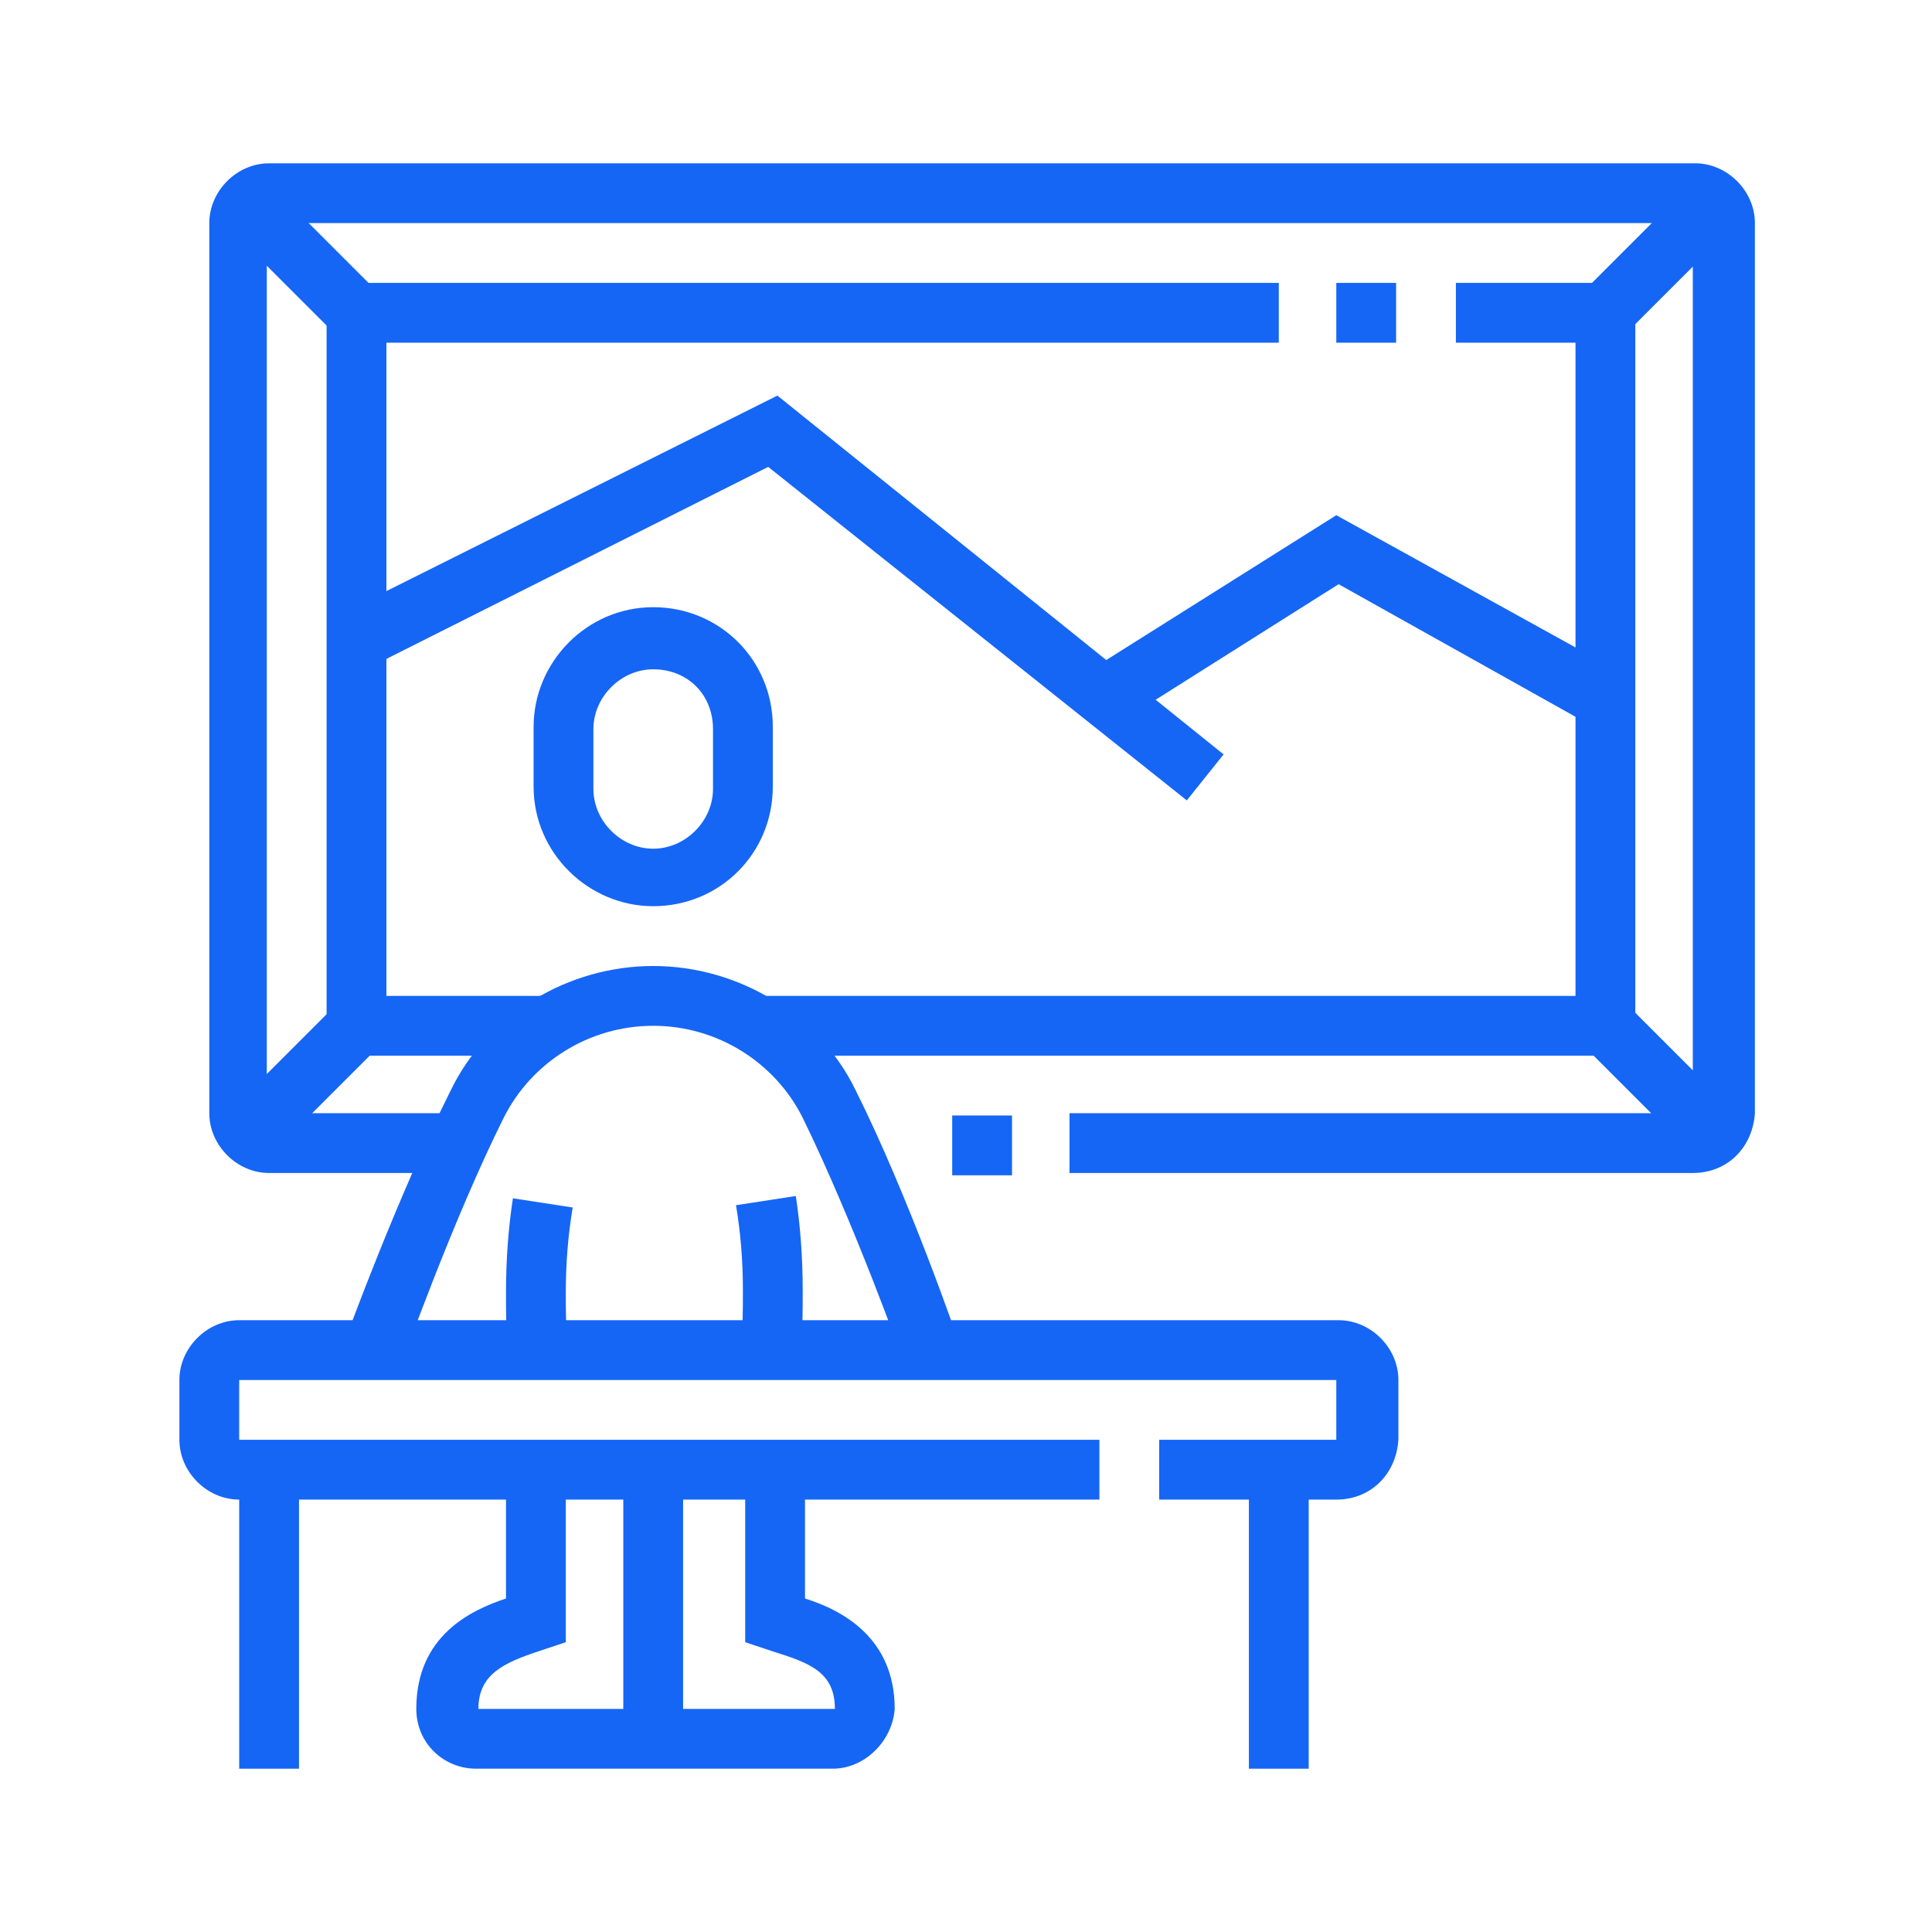 <?xml version="1.0" encoding="utf-8"?>
<!-- Generator: Adobe Illustrator 24.1.0, SVG Export Plug-In . SVG Version: 6.00 Build 0)  -->
<svg version="1.1" id="Layer_1" xmlns="http://www.w3.org/2000/svg" xmlns:xlink="http://www.w3.org/1999/xlink" x="0px" y="0px"
	 width="84px" height="84px" viewBox="0 0 84 84" style="enable-background:new 0 0 84 84;" xml:space="preserve">
<style type="text/css">
	.st0{fill:#1566F5;}
	.st1{display:none;}
	.st2{display:inline;fill:#1566F5;}
</style>
<g>
	<path class="st0" d="M58.1,65.2h-7.7v-2.6h7.7v-2.6H10.4v2.6h37.4v2.6H10.4c-1.4,0-2.6-1.2-2.6-2.6v-2.6c0-1.4,1.2-2.6,2.6-2.6
		h47.8c1.4,0,2.6,1.2,2.6,2.6v2.6C60.7,64.1,59.6,65.2,58.1,65.2z"/>
	<rect x="10.4" y="64" class="st0" width="2.6" height="12.9"/>
	<rect x="54.3" y="64" class="st0" width="2.6" height="12.9"/>
	<path class="st0" d="M73.6,51H46.5v-2.6h27.1V9.7h-62v38.7H20V51h-8.3c-1.4,0-2.6-1.2-2.6-2.6V9.7c0-1.4,1.2-2.6,2.6-2.6h62
		c1.4,0,2.6,1.2,2.6,2.6v38.7C76.2,49.9,75.1,51,73.6,51z"/>
	<rect x="41.4" y="48.5" class="st0" width="2.6" height="2.6"/>
	<polygon class="st0" points="23.9,45.9 14.2,45.9 14.2,12.3 55.6,12.3 55.6,14.9 16.8,14.9 16.8,43.3 23.9,43.3 	"/>
	<polygon class="st0" points="71.1,45.9 33,45.9 33,43.3 68.5,43.3 68.5,14.9 63.3,14.9 63.3,12.3 71.1,12.3 	"/>
	<rect x="58.1" y="12.3" class="st0" width="2.6" height="2.6"/>
	<rect x="11.8" y="7.8" transform="matrix(0.707 -0.707 0.707 0.707 -4.071 12.568)" class="st0" width="2.6" height="6.8"/>
	<rect x="68.8" y="9.9" transform="matrix(0.707 -0.707 0.707 0.707 13.216 54.302)" class="st0" width="6.8" height="2.6"/>
	
		<rect x="70.9" y="43.6" transform="matrix(0.707 -0.707 0.707 0.707 -12.083 64.78)" class="st0" width="2.6" height="6.8"/>
	<rect x="9.7" y="45.7" transform="matrix(0.707 -0.707 0.707 0.707 -29.37 23.047)" class="st0" width="6.8" height="2.6"/>
	<polygon class="st0" points="51.6,34.8 33.4,20.3 16.1,29 15,26.6 33.8,17.2 53.2,32.8 	"/>
	<polygon class="st0" points="69.1,31.5 58.2,25.4 48.7,31.4 47.3,29.2 58.1,22.4 70.4,29.2 	"/>
	<rect x="27.1" y="64" class="st0" width="2.6" height="11.6"/>
	<path class="st0" d="M36.2,76.9H20.7c-1.4,0-2.6-1.1-2.6-2.6c0-3.2,2.4-4.3,3.9-4.8V64h2.6v7.4l-1.2,0.4c-1.5,0.5-2.6,1-2.6,2.5
		l15.5,0c0-1.6-1.1-2-2.7-2.5l-1.2-0.4V64h2.6v5.5c1.6,0.5,3.9,1.7,3.9,4.8C38.8,75.7,37.6,76.9,36.2,76.9z"/>
	<path class="st0" d="M28.4,39.4c-2.8,0-5.2-2.3-5.2-5.2v-2.6c0-2.8,2.3-5.2,5.2-5.2s5.2,2.3,5.2,5.2v2.6
		C33.6,37.1,31.3,39.4,28.4,39.4z M28.4,29.1c-1.4,0-2.6,1.2-2.6,2.6v2.6c0,1.4,1.2,2.6,2.6,2.6c1.4,0,2.6-1.2,2.6-2.6v-2.6
		C31,30.2,29.9,29.1,28.4,29.1z"/>
	<path class="st0" d="M17.5,59.2L15,58.3c0.1-0.3,2.3-6.3,4.6-10.9c1.6-3.3,5.1-5.4,8.8-5.4s7.2,2.1,8.8,5.4
		c2.3,4.6,4.4,10.7,4.5,11l-2.4,0.9c0-0.1-2.2-6.2-4.4-10.7c-1.2-2.4-3.7-4-6.5-4s-5.3,1.6-6.5,4C19.7,53,17.5,59.2,17.5,59.2z"/>
	<path class="st0" d="M22.1,58.9C22,58,22,57.1,22,56.2c0-1.4,0.1-2.8,0.3-4.1l2.6,0.4c-0.2,1.2-0.3,2.4-0.3,3.7
		c0,0.8,0,1.7,0.1,2.5L22.1,58.9z"/>
	<path class="st0" d="M34.8,58.9l-2.6-0.3c0.1-0.8,0.1-1.6,0.1-2.5c0-1.3-0.1-2.5-0.3-3.7l2.6-0.4c0.2,1.3,0.3,2.7,0.3,4.1
		C34.9,57.1,34.9,58,34.8,58.9z"/>
</g>
<g class="st1">
	<path class="st2" d="M50.4,42.6c-1.4,0-2.6-1.2-2.6-2.6c0-1.4,1.2-2.6,2.6-2.6s2.6,1.2,2.6,2.6C53,41.5,51.8,42.6,50.4,42.6z
		 M50.4,40.1L50.4,40.1L50.4,40.1z"/>
	<path class="st2" d="M54.3,46.5h-2.6c0-1.8-0.5-3.3-1.5-4.7l2.1-1.5C53.6,42.1,54.3,44.1,54.3,46.5z"/>
	<path class="st2" d="M62,74.9h-2.6V47.8H46.5V53h7.7v2.6h-7.7c-1.4,0-2.6-1.2-2.6-2.6v-5.2c0-1.4,1.2-2.6,2.6-2.6h12.9
		c1.4,0,2.6,1.2,2.6,2.6V74.9z"/>
	<rect x="49.2" y="54.1" transform="matrix(0.988 -0.153 0.153 0.988 -9.307 8.503)" class="st2" width="2.6" height="20.9"/>
	<rect x="12.9" y="73.6" class="st2" width="52.9" height="2.6"/>
	<rect x="68.5" y="73.6" class="st2" width="2.6" height="2.6"/>
	<path class="st2" d="M22,53H7.8c-1.4,0-2.6-1.2-2.6-2.6v-40c0-1.4,1.2-2.6,2.6-2.6H53v2.6H7.8v40H22V53z"/>
	<path class="st2" d="M76.2,53H60.7v-2.6h15.5v-40H60.7V7.8h15.5c1.4,0,2.6,1.2,2.6,2.6v40C78.8,51.8,77.6,53,76.2,53z"/>
	<rect x="55.6" y="7.8" class="st2" width="2.6" height="2.6"/>
	<rect x="53" y="14.2" class="st2" width="14.2" height="2.6"/>
	<rect x="59.4" y="19.4" class="st2" width="7.7" height="2.6"/>
	<path class="st2" d="M69.1,33.6c-1.8,0-3.5-1.1-4.2-2.8l2.4-1c0.3,0.7,1,1.2,1.8,1.2c1.1,0,1.9-0.9,1.9-1.9c0-1.1-0.9-1.9-1.9-1.9
		H57.5c-1.1,0-1.9,0.9-1.9,1.9c0,1.1,0.9,1.9,1.9,1.9c0.8,0,1.5-0.5,1.8-1.2l2.4,1c-0.7,1.6-2.3,2.7-4.1,2.7c-2.5,0-4.5-2-4.5-4.5
		s2-4.5,4.5-4.5h11.6c2.5,0,4.5,2,4.5,4.5S71.6,33.6,69.1,33.6z"/>
	<rect x="55.6" y="32.3" class="st2" width="2.6" height="10.4"/>
	<rect x="68.5" y="32.3" class="st2" width="2.6" height="10.4"/>
	<rect x="62" y="34.9" class="st2" width="2.6" height="7.7"/>
	<path class="st2" d="M33.6,25.9c-2.8,0-5.2-2.3-5.2-5.2v-2.6c0-2.8,2.3-5.2,5.2-5.2s5.2,2.3,5.2,5.2v2.6
		C38.8,23.5,36.5,25.9,33.6,25.9z M33.6,15.5c-1.4,0-2.6,1.2-2.6,2.6v2.6c0,1.4,1.2,2.6,2.6,2.6s2.6-1.2,2.6-2.6v-2.6
		C36.2,16.7,35,15.5,33.6,15.5z"/>
	<path class="st2" d="M27,76.2h-5c-1.4,0-2.6-1.2-2.6-2.6c0-2.1,1.4-3.9,3.5-4.5l0.8-0.2l3.2-30.1l-3.8,2.5l-1.4-2.1l8.3-5.6
		L26.1,71l-2.6,0.6c-0.9,0.2-1.5,1-1.5,2h5c0.6,0,1.1-0.4,1.3-1l3.5-20.8l2.5,0.4l-3.5,20.9C30.3,75,28.8,76.2,27,76.2z"/>
	<path class="st2" d="M45.2,76.2h-5c-1.8,0-3.3-1.2-3.8-2.9l-1.8-9.4l2.5-0.5l1.8,9.3c0.1,0.5,0.6,0.9,1.2,0.9h5
		c0-0.9-0.6-1.7-1.5-2L41.1,71l-3.9-37.4l4.8,2.4c0.5,0.3,1.1,0.1,1.3-0.1l3.9-2.6c0.3-0.2,0.5-0.6,0.5-1c0-0.7-0.6-1.3-1.3-1.3
		c-0.3,0-0.6,0.1-0.8,0.3l-3.3,2.1l-3.6-1.8c-0.7-0.4-1.5-0.5-2.3-0.5h-5.7c-1,0-2,0.3-2.9,0.9l-6.3,4.2l-1.4-2.1l6.3-4.2
		c1.3-0.9,2.8-1.3,4.3-1.3h5.7c1.2,0,2.4,0.3,3.5,0.8l2.3,1.1l2-1.2c0.6-0.4,1.4-0.7,2.2-0.7c2.1,0,3.9,1.7,3.9,3.9
		c0,1.2-0.6,2.3-1.6,3.1L44.9,38c-1.1,0.8-2.6,1-4,0.3L40.3,38L43.5,69l0.8,0.2c2.1,0.5,3.5,2.3,3.5,4.5
		C47.8,75.1,46.7,76.2,45.2,76.2z"/>
	<path class="st2" d="M15.5,47.8c-1.2,0-2.2-0.8-2.5-2l-2.6-10.4c0-0.1-0.1-0.3-0.1-0.6c0-1.1,0.7-2.1,1.7-2.4l0.2,0l6.4-1.3
		c0.2-0.1,0.4-0.1,0.7-0.1c1.2,0,2.2,0.8,2.5,2l2.6,10.4c0,0.1,0.1,0.3,0.1,0.6c0,1.1-0.7,2.1-1.7,2.4l-0.2,0l-6.4,1.3
		C16.1,47.7,15.8,47.8,15.5,47.8z M13,34.9l2.6,10.3l6.4-1.3l-2.6-10.3L13,34.9z"/>
</g>
<g class="st1">
	<path class="st2" d="M27.8,47.8h-2.6v-2.6h2.6c0.7,0,1.3-0.6,1.3-1.3c0-0.7-0.6-1.3-1.3-1.3H17.5c-0.7,0-1.3,0.6-1.3,1.3
		c0,0.7,0.6,1.3,1.3,1.3h5.2v2.6h-5.2c-2.1,0-3.9-1.7-3.9-3.9c0-2.1,1.7-3.9,3.9-3.9h10.3c2.1,0,3.9,1.7,3.9,3.9
		C31.7,46.1,29.9,47.8,27.8,47.8z"/>
	<path class="st2" d="M29.1,77.5H16.2c-5.7,0-10.3-4.6-10.3-10.3c0-4.9,2.8-8.8,5.5-12.6c1.9-2.7,3.9-5.4,4.9-8.5l2.4,0.8
		c-1.2,3.5-3.2,6.4-5.2,9.2c-2.6,3.6-5,7-5,11.1c0,4.3,3.5,7.7,7.7,7.7h12.9c3.3,0,6.2-2.1,7.3-5.1l2.4,0.9
		C37.4,74.8,33.4,77.5,29.1,77.5z"/>
	<path class="st2" d="M36,63.2c-1-2.2-2.5-4.3-4-6.4c-2.1-3-4.2-6.1-5.5-9.8l2.4-0.8c1.1,3.4,3.2,6.3,5.2,9.1
		c1.5,2.2,3.1,4.4,4.2,6.8L36,63.2z"/>
	<rect x="43.3" y="42.6" class="st2" width="7.7" height="2.6"/>
	<rect x="36.8" y="64.6" class="st2" width="20.7" height="2.6"/>
	<polygon class="st2" points="45.9,59.4 43.3,59.4 43.3,62 45.9,62 45.9,59.4 	"/>
	<polygon class="st2" points="51,59.4 48.5,59.4 48.5,62 51,62 51,59.4 	"/>
	<path class="st2" d="M40,51.6c-0.3-0.3-6.4-7.7-8.1-13.1c-0.2-0.5-0.2-1-0.2-1.6c0-3.2,2.6-5.8,5.8-5.8H39v2.6h-1.5
		c-1.8,0-3.2,1.4-3.2,3.2c0,0.3,0,0.6,0.1,0.9c1.5,4.8,7.5,12.1,7.6,12.2L40,51.6z"/>
	<path class="st2" d="M54.4,51.5l-2-1.7c0.1-0.1,6.1-7.3,7.6-12.1c0.1-0.2,0.1-0.5,0.1-0.9c0-1.8-1.4-3.2-3.2-3.2h-1.5V31h1.5
		c3.2,0,5.8,2.6,5.8,5.8c0,0.6-0.1,1.1-0.2,1.6C60.8,43.8,54.6,51.2,54.4,51.5z"/>
	<path class="st2" d="M75.6,62H62.7c-1.4,0-2.6-1.2-2.6-2.6v-7.7c0-1.4,1.2-2.6,2.6-2.6h12.9c1.4,0,2.6,1.2,2.6,2.6v7.7
		C78.2,60.9,77,62,75.6,62z M62.7,51.7L62.7,51.7v7.7h12.9v-7.7H62.7z"/>
	<rect x="67.8" y="60.7" class="st2" width="2.6" height="15.5"/>
	<rect x="65.2" y="74.9" class="st2" width="7.7" height="2.6"/>
	<path class="st2" d="M74.3,34.9h-9v-2.6h9c0.7,0,1.3-0.6,1.3-1.3V14.2c0-0.7-0.6-1.3-1.3-1.3h-22c-0.7,0-1.3,0.6-1.3,1.3v9h-2.6v-9
		c0-2.1,1.7-3.9,3.9-3.9h22c2.1,0,3.9,1.7,3.9,3.9V31C78.2,33.2,76.4,34.9,74.3,34.9z"/>
	<rect x="49.7" y="15.5" class="st2" width="15.5" height="2.6"/>
	<rect x="67.8" y="15.5" class="st2" width="2.6" height="2.6"/>
	<rect x="52.3" y="6.5" class="st2" width="2.6" height="5.2"/>
	<rect x="71.7" y="6.5" class="st2" width="2.6" height="5.2"/>
	<path class="st2" d="M26.5,25.9c-0.6,0-1.2-0.1-1.7-0.3c-2.7-1-4.7-4.1-4.7-7.4c0-4.3,3.5-7.7,7.7-7.7v2.6c-2.8,0-5.2,2.3-5.2,5.2
		c0,2.5,1.6,4.5,3,5c0.3,0.1,0.6,0.2,0.9,0.2V25.9z"/>
	<path class="st2" d="M26.5,25.9c-0.6,0-1.2-0.1-1.7-0.3l0.9-2.4c0.3,0.1,0.6,0.2,0.9,0.2c0.7,0,1.3-0.6,1.3-1.3
		c0-1.8-2.3-3.9-5.2-3.9c-2.8,0-5.2,2.3-5.2,5.2h-2.6c0-4.3,3.5-7.7,7.7-7.7c4.1,0,7.7,3,7.7,6.5C30.4,24.1,28.6,25.9,26.5,25.9z"/>
	<path class="st2" d="M47.2,77.5c-6.8,0-11.6-4.7-11.6-11.4c0-3.7,0.9-6.4,4.4-16.4c0.6-1.7,1.2-3.6,2-5.7L37,30.6
		c-0.3-0.8-0.1-1.7,0.3-2.4c0.5-0.7,1.3-1.1,2.1-1.1h15.5c0.8,0,1.6,0.4,2.1,1.1c0.5,0.7,0.6,1.5,0.4,2.3l-5,13.4
		c0.7,2.1,1.4,4,2,5.7c3.5,10,4.4,12.7,4.4,16.4C58.8,72.8,54,77.5,47.2,77.5z M54.9,29.7l-15.5,0l5.2,14.2l-0.1,0.4
		c-0.8,2.3-1.5,4.4-2.1,6.2c-3.4,9.7-4.3,12.3-4.3,15.6c0,5.3,3.6,8.8,9,8.8s9-3.5,9-8.8c0-3.3-0.9-5.9-4.3-15.6
		c-0.6-1.8-1.3-3.8-2.1-6.2l-0.1-0.4L54.9,29.7z"/>
	<polygon class="st2" points="30.5,73 22.6,65.1 14.8,73 7,63.6 9,61.9 15,69.1 22.6,61.5 30.3,69.1 36.1,62.1 38.1,63.8 	"/>
</g>
<g class="st1">
	<path class="st2" d="M64,26c-3.6,0-6.5-3-6.5-6.7v-2.2c0-0.4,0-0.8,0.1-1.3l2.5,0.5c-0.1,0.3-0.1,0.5-0.1,0.8v2.2
		c0,2.3,1.7,4.1,3.9,4.1c2.1,0,3.9-1.8,3.9-4.1v-2h2.6v2C70.4,23,67.5,26,64,26z"/>
	<path class="st2" d="M71.7,51.8h-1.3v-2.6h1.3c1.4,0,2.6-1.2,2.6-2.6V36.3c0-2.8-2.3-5.2-5.2-5.2l-10.3,0h0c-0.8,0-1.7,0.3-2.3,0.8
		l-5.4,4l-5.7-4.5c-0.2-0.1-0.4-0.3-0.8-0.3c-0.7,0-1.3,0.6-1.3,1.3c0,0.4,0.2,0.8,0.5,1l6.5,5.2c0.3,0.2,1,0.5,1.6,0l5.6-3.9
		l1.5,2.1l-5.6,3.9c-1.5,1-3.4,0.9-4.7-0.1l-6.5-5.2c-0.9-0.7-1.5-1.8-1.5-3c0-2.1,1.7-3.9,3.9-3.9c0.9,0,1.7,0.3,2.4,0.8l4.1,3.3
		l3.8-2.8c1.1-0.8,2.5-1.3,3.9-1.3c0,0,0,0,0,0l10.3,0c4.3,0,7.7,3.5,7.7,7.7v10.3C76.9,49.5,74.5,51.8,71.7,51.8z"/>
	<path class="st2" d="M73,80.2h-6.5c-2.1,0-3.9-1.7-3.9-3.9V53.1h2.6v23.2c0,0.7,0.6,1.3,1.3,1.3H73c0-1-0.6-1.9-1.6-2.2l-2.3-0.8
		V36.3h2.6v36.5l0.5,0.2c2,0.7,3.3,2.5,3.3,4.6C75.6,79.1,74.4,80.2,73,80.2z"/>
	<path class="st2" d="M54.8,80.2h-6.3c-1.4,0-2.6-1.2-2.6-2.6c0-2.1,1.4-3.9,3.5-4.5l0.9-0.2l5.9-23.6v-13h2.6l0,13.5l-6.3,25.3
		L50,75.7c-0.9,0.2-1.5,1-1.5,2h6.3c0.6,0,1.1-0.4,1.3-1l3-11.9l2.5,0.6l-3,11.9C58.1,79,56.6,80.2,54.8,80.2z"/>
	<path class="st2" d="M66.5,9.3H64c0-3.1,2.2-5.4,2.3-5.5l1.9,1.8C68.1,5.6,66.5,7.3,66.5,9.3z"/>
	<path class="st2" d="M30.4,16.9h-2.6v-5.2h-2.6v5.2h-2.6v-5.2c0-1.4,1.2-2.6,2.6-2.6h2.6c1.4,0,2.6,1.2,2.6,2.6V16.9z"/>
	<path class="st2" d="M43.3,55.7H9.7c-1.4,0-2.6-1.2-2.6-2.6v-2.6c0-1.4,1.2-2.6,2.6-2.6h33.6c1.4,0,2.6,1.2,2.6,2.6v2.6
		C45.9,54.5,44.7,55.7,43.3,55.7z M9.7,50.5L9.7,50.5v2.6h33.6v-2.6H9.7z"/>
	<path class="st2" d="M33.1,43.2c-0.7-0.5-0.9-0.6-1.8-1.1l1.2-2.3c1,0.5,1.3,0.7,2.1,1.3L33.1,43.2z"/>
	<path class="st2" d="M28.4,40.8c-3.4-1.2-7.1-1.9-10.9-1.9H11v-2.6h6.5c4.1,0,8.1,0.7,11.8,2L28.4,40.8z"/>
	<path class="st2" d="M27.8,80.2h-2.6c-1.4,0-2.6-1.2-2.6-2.6V54.4h2.6v23.2h2.6V54.4h2.6v23.2C30.4,79.1,29.2,80.2,27.8,80.2z"/>
	<path class="st2" d="M14.9,80.2h-2.6c-0.7,0-1.4-0.3-1.9-0.9c-0.5-0.5-0.7-1.3-0.6-2l2.9-23.1l2.6,0.3l-2.9,23.1l2.6,0l2.9-23.4
		l2.6,0.3l-2.9,23.4C17.3,79.2,16.2,80.2,14.9,80.2z"/>
	<path class="st2" d="M40.7,80.2h-2.6c-1.3,0-2.4-1-2.6-2.3l-2.9-23.4l2.6-0.3l2.9,23.4l2.6,0l-2.9-23.1l2.6-0.3l2.9,23.1
		c0.1,0.8-0.2,1.5-0.6,2C42.1,79.9,41.4,80.2,40.7,80.2z"/>
	<path class="st2" d="M66.2,19.5c-4.6,0-10-1.7-10-6.5c0-2.9,3.4-5.2,7.7-5.2c4.1,0,7.7,2.6,7.7,5.6C71.7,17.3,69.7,19.5,66.2,19.5z
		 M64,10.5c-3,0-5.2,1.4-5.2,2.6c0,3.1,4.7,3.9,7.4,3.9c1.5,0,2.9-0.4,2.9-3.4C69.1,12.3,66.9,10.5,64,10.5z"/>
	<path class="st2" d="M43.3,49.2h-2.6v-31H12.3v31H9.7v-31c0-1.4,1.2-2.6,2.6-2.6h28.4c1.4,0,2.6,1.2,2.6,2.6V49.2z"/>
	<path class="st2" d="M20.4,38.6l-1.7-1.9c5.5-4.9,14.8-8.1,23.3-8.1v2.6C34.1,31.2,25.5,34.2,20.4,38.6z"/>
</g>
<g class="st1">
	<path class="st2" d="M25.2,20.9h-2.6v-6.3l0.4-0.4c0.5-0.5,0.9-1.2,0.9-1.9c0-0.4-0.1-0.8-0.3-1.2l-1.3-2.6C21.9,7.7,21,7.1,20,7.1
		c-1.4,0-2.6,1.2-2.6,2.6c0,2.2,0.5,3.2,1.1,4.2c0.7,1.2,1.5,2.6,1.5,5.5h-2.6c0-2.2-0.5-3.2-1.1-4.2c-0.7-1.2-1.5-2.6-1.5-5.5
		c0-2.8,2.3-5.2,5.2-5.2c2,0,3.7,1.1,4.6,2.9L26,10c0.4,0.7,0.6,1.5,0.6,2.3c0,1.3-0.5,2.5-1.3,3.4V20.9z"/>
	<path class="st2" d="M22.6,39.4c-6.1,0-6.5-17.3-6.5-17.4c0-2.5,2-4.5,4.5-4.5c3.1,0,4,2,5.1,4.3c0.9,1.9,2,4.3,4.8,7.1
		c0.7,0.7,1.1,1.6,1.1,2.5c0,0.9-0.3,1.7-0.9,2.4C27.2,37.5,24.5,39.4,22.6,39.4z M20.7,20c-1.1,0-1.9,0.9-1.9,1.9
		c0,6.2,2,14.8,3.9,14.8c0.8,0,3.1-1.5,6.2-4.9c0.2-0.2,0.2-0.4,0.2-0.6c0-0.2-0.1-0.5-0.3-0.7c-3.1-3.1-4.4-5.8-5.3-7.8
		C22.3,20.5,22,20,20.7,20z"/>
	<path class="st2" d="M27.9,35.4c-3.1-1.5-5.3-3.9-7.1-8.1l2.4-1c1.6,3.6,3.3,5.6,5.9,6.8L27.9,35.4z"/>
	<path class="st2" d="M16.9,58.7L15.6,58c-1.2-0.6-2-1.9-2-3.3c0-1.1,0.4-2,1.2-2.7c1-0.9,2.6-2.6,2.6-4.9c0-1.9-0.7-3.4-1.3-4.4
		c-0.8-1.3-1.2-2.8-1.2-4.5v-4c0-0.2,0-5.4,1.3-10.6l2.5,0.6c-1.2,4.9-1.3,10-1.3,10v4c0,1.1,0.3,2.2,0.9,3.1
		c0.8,1.3,1.7,3.3,1.7,5.8c0,3.2-2.2,5.7-3.5,6.8c-0.2,0.2-0.3,0.5-0.3,0.8c0,0.4,0.2,0.8,0.6,0.9l1.3,0.6L16.9,58.7z"/>
	<path class="st2" d="M22.9,58.7l-0.6-2.5c4.2-1,7.2-6.4,8-11.1c0.1-0.4,0.1-0.8,0.1-1.3c0-1.1-0.2-2.1-0.6-3.1l-2.4-6.2l2.4-0.9
		l2.4,6.2c0.5,1.3,0.8,2.6,0.8,4c0,0.6,0,1.2-0.1,1.7C31.9,50.9,28.4,57.4,22.9,58.7z"/>
	<path class="st2" d="M30.4,64h-3.9v-2.6h3.9c0.7,0,1.3-0.6,1.3-1.3c0-0.7-0.6-1.3-1.3-1.3H13.6c-0.7,0-1.3,0.6-1.3,1.3
		c0,0.7,0.6,1.3,1.3,1.3h9V64h-9c-2.1,0-3.9-1.7-3.9-3.9c0-2.1,1.7-3.9,3.9-3.9h16.8c2.1,0,3.9,1.7,3.9,3.9
		C34.3,62.2,32.5,64,30.4,64z"/>
	<rect x="12.3" y="62.7" class="st2" width="2.6" height="15.5"/>
	<rect x="29.1" y="62.7" class="st2" width="2.6" height="15.5"/>
	<rect x="17.5" y="71.7" class="st2" width="9" height="2.6"/>
	<rect x="47.2" y="62.7" class="st2" width="2.6" height="15.5"/>
	<rect x="65.2" y="62.7" class="st2" width="2.6" height="15.5"/>
	<rect x="52.3" y="71.7" class="st2" width="9" height="2.6"/>
	<rect x="9.7" y="76.9" class="st2" width="32.3" height="2.6"/>
	<path class="st2" d="M62.1,51.2l-2.4-1c0.2-0.6,0.5-1.2,0.7-1.9l2.4,0.9C62.6,49.9,62.4,50.6,62.1,51.2z"/>
	<path class="st2" d="M64,46.1l-2.4-0.8c0.8-2.4,1.7-4.9,2.5-7.9l2.5,0.7C65.7,41.1,64.8,43.7,64,46.1z"/>
	<path class="st2" d="M68.1,31l-2.5-0.5c0.6-3.2,0.9-6.2,1-8.8l2.6,0C69.1,24.5,68.7,27.7,68.1,31z"/>
	<path class="st2" d="M65.1,58l-2.4-1c4.8-10.8,6.3-16,6.3-22.3l2.6,0C71.6,41.4,70.1,46.8,65.1,58z"/>
	<path class="st2" d="M55.1,58.3l-2-1.6c0,0,2-2.5,3.2-6l2.4,0.8C57.4,55.5,55.2,58.2,55.1,58.3z"/>
	<path class="st2" d="M49.8,58.1l-2.3-1.2c0.6-1.2,1.1-2.3,1.6-3.2c1.8-3.6,3-6,3.9-8.6c0.4-1.2,0.6-2.5,0.6-3.8
		c0-1.1-0.2-2.3-0.5-3.4l-1.8-6.4c-0.2-0.7-0.3-1.4-0.3-2.1c0-2.3,1-4.4,2.8-5.9l5-4.2v-1.7c-1.6-1-2.6-2.8-2.6-4.7v-2.9
		c0-3.1,2.6-5.6,5.8-5.6s5.8,2.5,5.8,5.6v2.9c0,1.3-0.5,2.5-1.3,3.5v2.7l2.3,1.5c0.9,0.6,1.6,1.4,2,2.4l3.1,6.8
		c0.3,0.5,0.4,1.1,0.4,1.7c0,1.4-0.7,2.6-1.9,3.3l-6.5,3.9c-0.9,0.5-2,0.7-3,0.4c-1.4-0.4-2.5-1.5-2.8-2.8c-0.4-1.7,0.3-3.3,1.8-4.2
		l6.5-3.9l1.3,2.2l-6.5,3.9c-0.4,0.2-0.8,0.7-0.6,1.4c0.1,0.4,0.5,0.8,0.9,0.9c0.3,0.1,0.7,0,1-0.1l6.5-3.9c0.4-0.2,0.6-0.6,0.6-1.1
		c0-0.2,0-0.4-0.1-0.6l-3.1-6.8c-0.2-0.5-0.6-1-1.1-1.3L64,20.7v-5.1l0.4-0.4c0.6-0.6,0.9-1.3,0.9-2.1v-2.9c0-1.7-1.4-3.1-3.2-3.1
		s-3.2,1.4-3.2,3.1v2.9c0,1.2,0.7,2.2,1.8,2.7l0.7,0.3v4.5l-5.9,4.9c-1.2,1-1.8,2.4-1.8,3.9c0,0.5,0.1,0.9,0.2,1.4l1.8,6.4
		c0.4,1.3,0.6,2.7,0.6,4.1c0,1.6-0.2,3.1-0.7,4.6c-0.9,2.8-2.2,5.3-4.1,9C50.9,55.8,50.4,56.9,49.8,58.1z"/>
	<rect x="44.6" y="76.9" class="st2" width="25.8" height="2.6"/>
	<path class="st2" d="M66.5,64h-5.2v-2.6h5.2c0.7,0,1.3-0.6,1.3-1.3c0-0.7-0.6-1.3-1.3-1.3H48.5c-0.7,0-1.3,0.6-1.3,1.3
		c0,0.7,0.6,1.3,1.3,1.3h9V64h-9c-2.1,0-3.9-1.7-3.9-3.9c0-2.1,1.7-3.9,3.9-3.9h18.1c2.1,0,3.9,1.7,3.9,3.9
		C70.4,62.2,68.7,64,66.5,64z"/>
</g>
<g class="st1">
	<path class="st2" d="M33,80.7h-6.5c-2.1,0-3.9-1.7-3.9-3.9V44.2h2.6v32.6c0,0.7,0.6,1.3,1.3,1.3H33c0-1-0.6-1.9-1.6-2.2l-2.3-0.8
		V53.6h2.6v19.7l0.5,0.2c2,0.7,3.3,2.5,3.3,4.6C35.5,79.6,34.4,80.7,33,80.7z"/>
	<path class="st2" d="M47.2,80.7h-6.3c-1.8,0-3.3-1.2-3.8-2.9l-3-11.9l2.5-0.6l3,11.9c0.1,0.6,0.7,1,1.3,1h6.3c0-0.9-0.6-1.7-1.5-2
		l-2.4-0.6l-8.8-30.2l2.5-0.7l8.4,28.8l1,0.2c2.1,0.5,3.5,2.3,3.5,4.5C49.7,79.6,48.6,80.7,47.2,80.7z"/>
	<path class="st2" d="M29.1,20c-3.6,0-6.5-2.9-6.5-6.5V11c0-3.6,2.9-6.5,6.5-6.5s6.5,2.9,6.5,6.5v2.6C35.5,17.2,32.6,20,29.1,20z
		 M29.1,7.1c-2.1,0-3.9,1.7-3.9,3.9v2.6c0,2.1,1.7,3.9,3.9,3.9s3.9-1.7,3.9-3.9V11C33,8.9,31.2,7.1,29.1,7.1z"/>
	<path class="st2" d="M29.1,48.5L29.1,48.5c-0.8,0-1.5-0.2-2.1-0.7l-7.7-5.2c-1.1-0.7-1.7-1.9-1.7-3.2c0-0.4,0.1-0.8,0.2-1.2
		l3.5-10.4c0.8-2.3,2.9-3.9,5.3-3.9h2.6v2.6h-2.6c-1.3,0-2.5,0.8-2.9,2.1L20.1,39c0,0.1-0.1,0.3-0.1,0.4c0,0.4,0.2,0.8,0.6,1.1
		l7.7,5.2c0.2,0.1,0.5,0.2,0.7,0.2h0c0.3,0,0.7-0.1,0.9-0.4c0.2-0.2,0.4-0.5,0.4-0.9c0-0.4-0.2-0.8-0.6-1.1l-6.1-4.1l1.4-2.1
		l6.1,4.1c1.1,0.7,1.7,1.9,1.7,3.2c0,1.1-0.4,2-1.2,2.8C31.1,48.1,30.1,48.5,29.1,48.5z"/>
	<path class="st2" d="M31.7,48.5c-0.7,0-1.4-0.2-2-0.5l1.3-2.2c0.4,0.2,0.9,0.2,1.4-0.1l7.8-5.2c0.4-0.2,0.6-0.6,0.6-1.1
		c0-0.1,0-0.2-0.1-0.4l-3.4-10.4c-0.4-1.2-1.6-2.1-2.9-2.1h-6.5v-2.6h6.5c2.4,0,4.6,1.6,5.3,3.9l3.5,10.4c0.1,0.4,0.2,0.8,0.2,1.2
		c0,1.3-0.6,2.5-1.7,3.2l-7.7,5.2C33.2,48.2,32.4,48.5,31.7,48.5z"/>
	
		<rect x="29.8" y="39.1" transform="matrix(0.832 -0.555 0.555 0.832 -16.78 25.282)" class="st2" width="7.2" height="2.6"/>
	<path class="st2" d="M14.9,62.7c-2.8,0-5.2-2.3-5.2-5.2s2.3-5.2,5.2-5.2s5.2,2.3,5.2,5.2S17.7,62.7,14.9,62.7z M14.9,54.9
		c-1.4,0-2.6,1.2-2.6,2.6c0,1.4,1.2,2.6,2.6,2.6s2.6-1.2,2.6-2.6C17.5,56.1,16.3,54.9,14.9,54.9z"/>
	<path class="st2" d="M69.1,62.7c-2.8,0-5.2-2.3-5.2-5.2s2.3-5.2,5.2-5.2s5.2,2.3,5.2,5.2S72,62.7,69.1,62.7z M69.1,54.9
		c-1.4,0-2.6,1.2-2.6,2.6c0,1.4,1.2,2.6,2.6,2.6c1.4,0,2.6-1.2,2.6-2.6C71.7,56.1,70.5,54.9,69.1,54.9z"/>
	<rect x="11" y="60.4" class="st2" width="2.6" height="20.4"/>
	<rect x="16.2" y="60.4" class="st2" width="2.6" height="20.4"/>
	<rect x="65.2" y="60.4" class="st2" width="2.6" height="20.4"/>
	<rect x="70.4" y="60.4" class="st2" width="2.6" height="20.4"/>
	<path class="st2" d="M23.6,60.4c-0.6-0.2-1.2-0.3-1.8-0.5c-1.4-0.4-2.6-0.7-3.7-1.3l1.4-2.2c0.7,0.5,1.8,0.7,3,1
		c0.6,0.1,1.2,0.3,1.9,0.5L23.6,60.4z"/>
	<path class="st2" d="M40.9,62.7c-0.2,0-0.4,0-0.5,0l0-2.6c0.3,0,0.7,0,1.1,0l0.5,0c10.4,0,18.8-1.4,22.6-3.7l1.4,2.2
		C61.7,61.2,53,62.7,42,62.7l-0.5,0C41.3,62.7,41.1,62.7,40.9,62.7z"/>
	<path class="st2" d="M70.4,49.7H43.3v-2.6h27.1V23.9H43.3v-2.6h27.1c1.4,0,2.6,1.2,2.6,2.6v23.2C73,48.6,71.8,49.7,70.4,49.7z"/>
	<path class="st2" d="M20,49.7h-5.2c-1.4,0-2.6-1.2-2.6-2.6V23.9c0-1.4,1.2-2.6,2.6-2.6H20v2.6h-5.2v23.2H20V49.7z"/>
	<path class="st2" d="M42,18.8c-2.9,0-5.2-1.7-5.2-3.9S39.1,11,42,11s5.2,1.7,5.2,3.9S44.9,18.8,42,18.8z M42,13.6
		c-1.6,0-2.6,0.8-2.6,1.3c0,0.5,1,1.3,2.6,1.3s2.6-0.8,2.6-1.3C44.6,14.4,43.6,13.6,42,13.6z"/>
	<path class="st2" d="M69.1,12.3h-2.6c0-0.3,0-0.7-0.1-1c-0.4-1.4-1.5-2.5-2.9-2.8l-0.7-0.2l-0.2-0.7c-0.3-1.1-1.3-1.8-2.4-1.8
		c-1.1,0-2.1,0.7-2.5,1.8l-2.4-0.9c0.7-2.1,2.7-3.5,4.9-3.5c2,0,3.8,1.1,4.6,2.9c2,0.7,3.7,2.4,4.2,4.5C69,11.2,69.1,11.8,69.1,12.3
		z"/>
	
		<rect x="44.3" y="27.2" transform="matrix(0.914 -0.406 0.406 0.914 -7.243 22.914)" class="st2" width="12.1" height="2.6"/>
	<rect x="60.1" y="27.1" transform="matrix(0.914 -0.406 0.406 0.914 -6.132 27.88)" class="st2" width="5" height="2.6"/>
	<rect x="55" y="30" transform="matrix(0.914 -0.406 0.406 0.914 -7.873 25.478)" class="st2" width="2.2" height="2.6"/>
	<rect x="44.4" y="38.7" transform="matrix(0.914 -0.406 0.406 0.914 -11.885 23.932)" class="st2" width="12" height="2.6"/>
	<path class="st2" d="M62.7,18.8c-1.2,0-2.4-0.3-3.4-1c-0.9,0.6-1.9,1-3,1c-2.5,0-4.6-1.8-5.1-4.1c-2.3-0.7-4-2.7-4-4.9
		c0-2.8,2.6-5.2,5.8-5.2s5.8,2.3,5.8,5.2h-2.6c0-1.4-1.4-2.6-3.2-2.6c-1.8,0-3.2,1.2-3.2,2.6c0,1.3,1.2,2.4,2.7,2.6l1.1,0.1v1.1
		c0,1.5,1.2,2.6,2.6,2.6c0.7,0,1.5-0.3,2-0.9l0.9-1l1,0.9c0.7,0.7,1.7,1,2.6,1c2.1,0,3.9-1.7,3.9-3.9c0-0.3,0-0.7-0.1-1l2.5-0.6
		c0.1,0.5,0.2,1.1,0.2,1.6C69.1,15.9,66.2,18.8,62.7,18.8z"/>
</g>
</svg>
